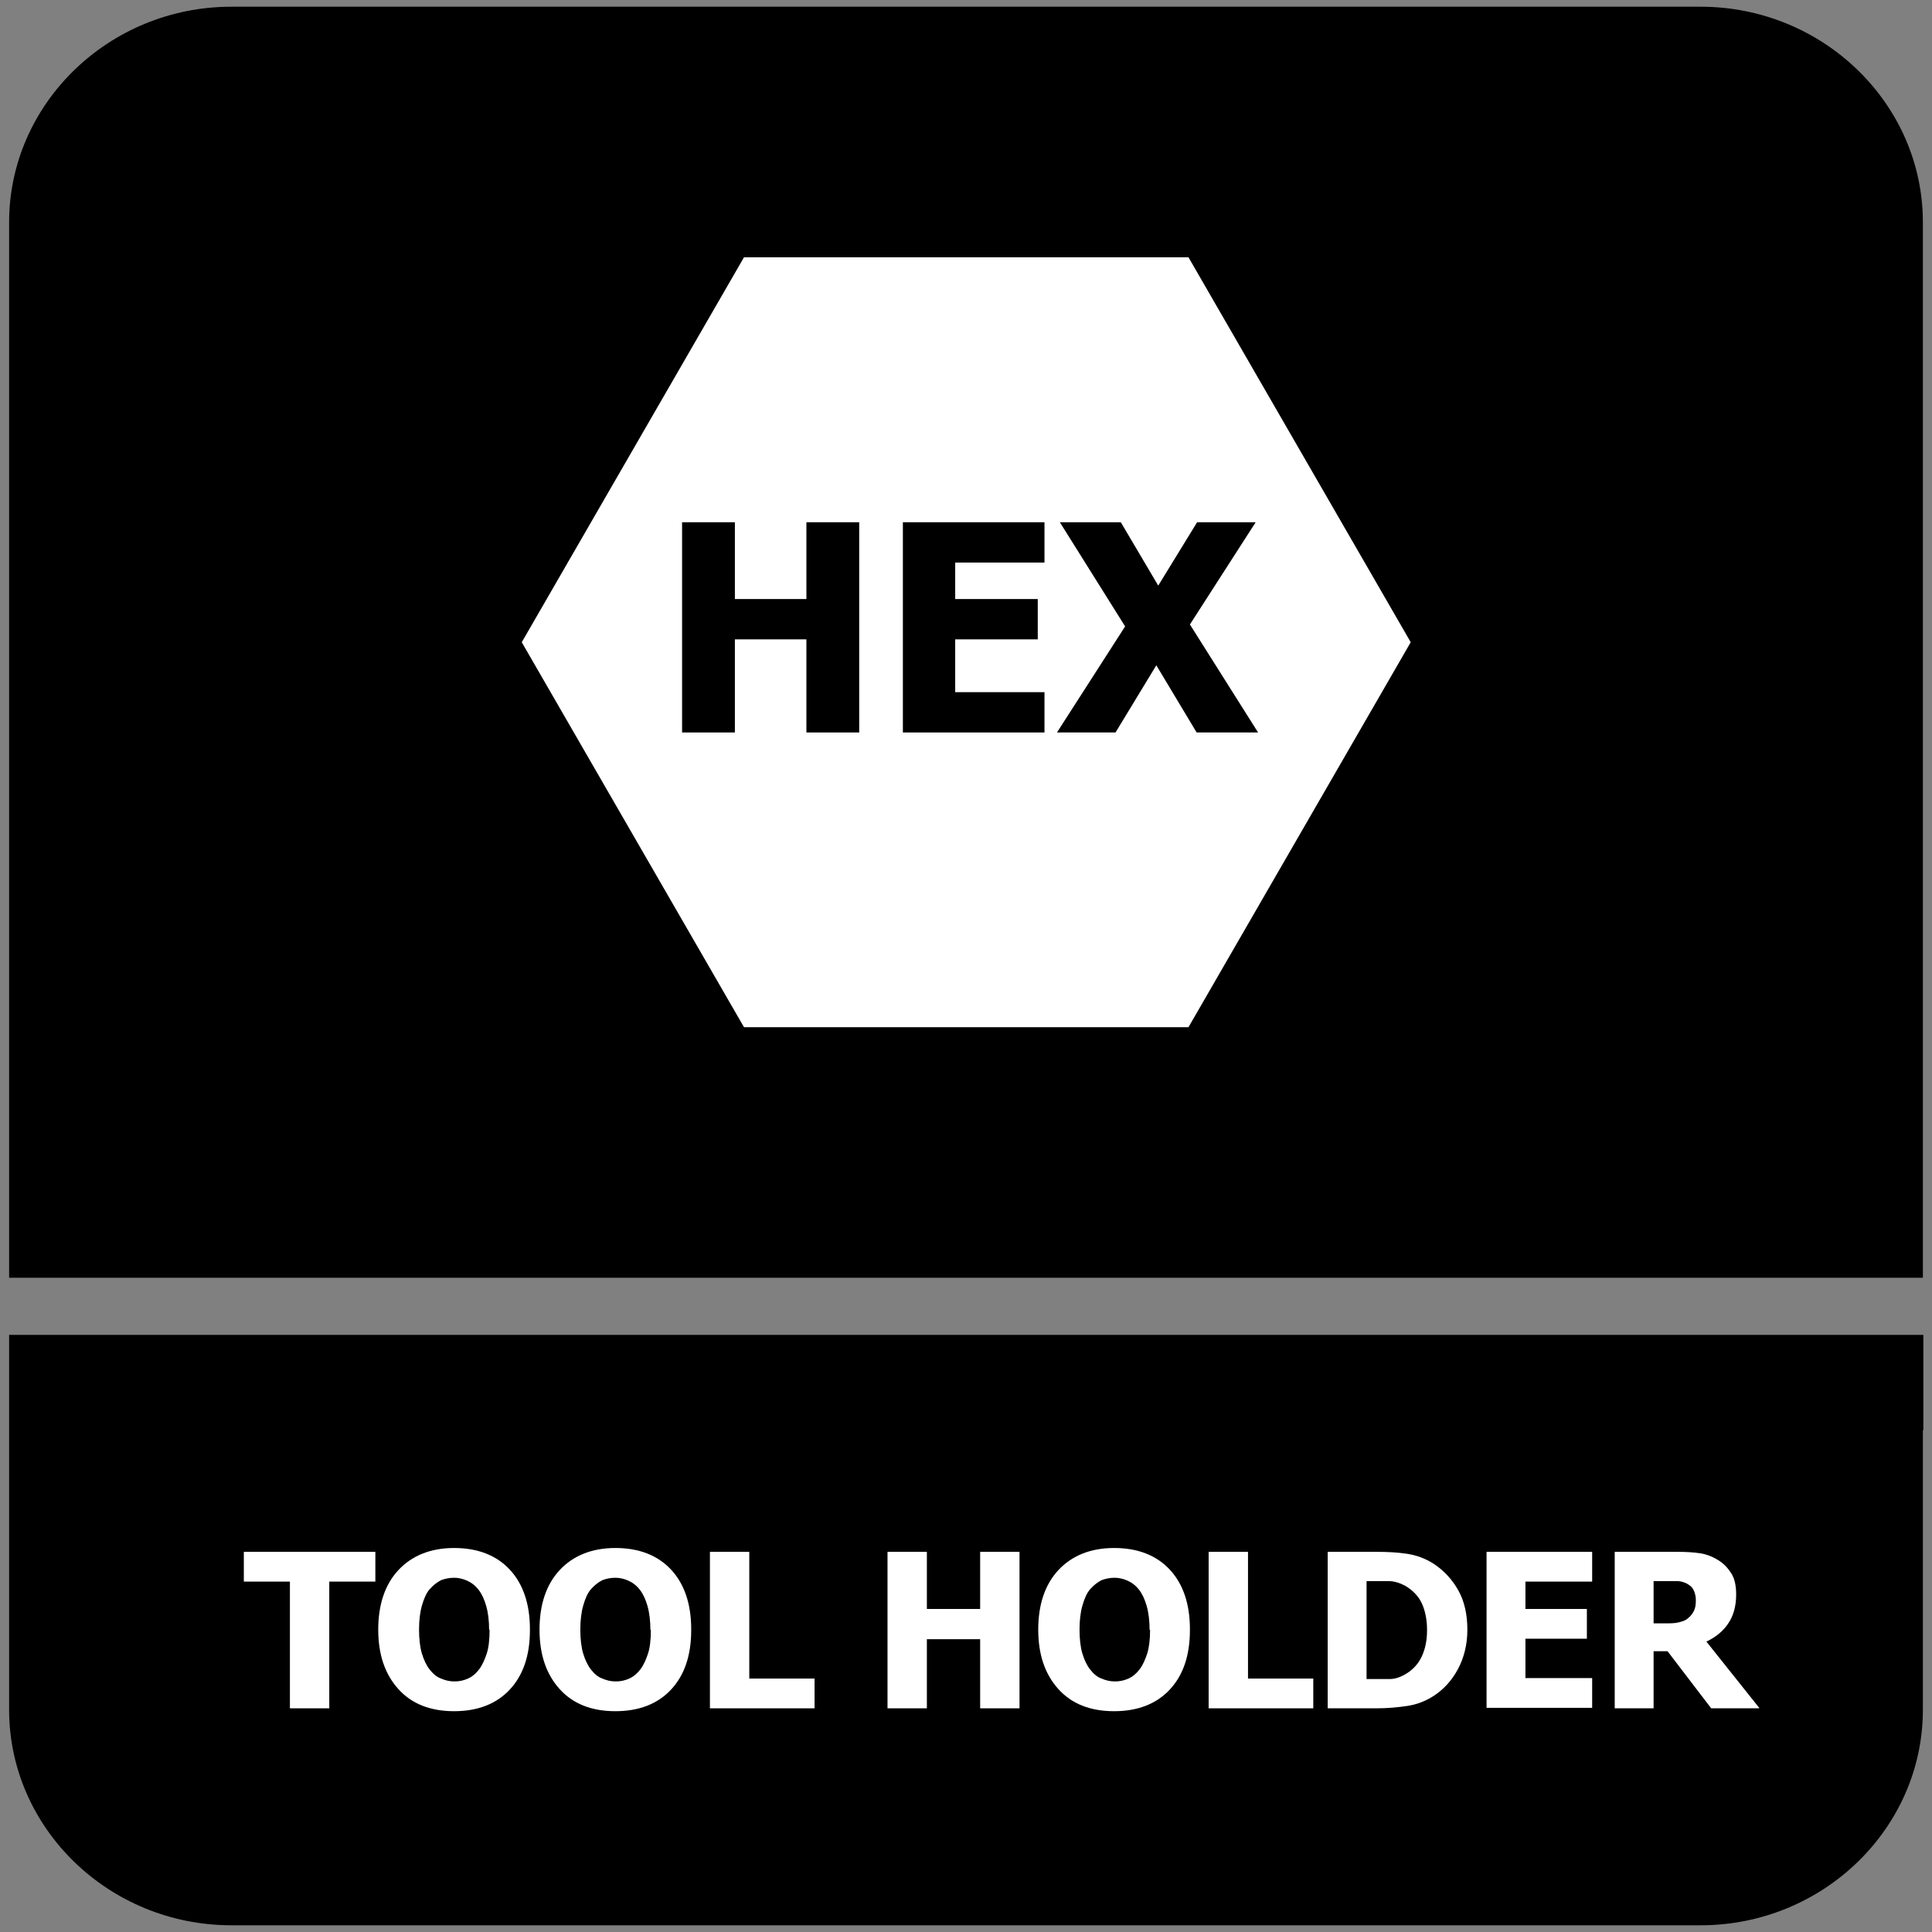 <?xml version="1.0" encoding="UTF-8"?>
<svg id="Layer_1" data-name="Layer 1" xmlns="http://www.w3.org/2000/svg" viewBox="0 0 40.25 40.25">
  <rect x="0" y="0" width="40.25" height="40.25" fill="#808080" stroke="none"/>
  <defs>
    <style>
      .cls-1 {
        fill: #fff;
      }

      .cls-2 {
        fill-rule: evenodd;
      }
    </style>
  </defs>
  <path class="cls-2" d="M4.82.14h30.61c2.55,0,4.63,2.02,4.63,4.49v21.99H.19V4.63C.19,2.16,2.27.14,4.82.14"/>
  <path class="cls-2" d="M40.06,29.79v5.83c0,2.47-2.08,4.49-4.63,4.49H4.82c-2.55,0-4.63-2.02-4.63-4.49v-7.81h39.88v1.99Z"/>
  <g>
    <path class="cls-1" d="M6.04,35.59v-2.64h-.96v-.62h2.74v.62h-.96v2.64h-.82Z"/>
    <path class="cls-1" d="M11.04,33.96c0,.53-.14.94-.42,1.24-.28.3-.67.45-1.16.45s-.88-.15-1.16-.46-.42-.72-.42-1.24.14-.94.42-1.24c.28-.3.67-.46,1.16-.46s.88.15,1.16.45c.28.3.42.72.42,1.24ZM10.19,33.96c0-.19-.02-.36-.06-.5s-.09-.25-.16-.34c-.07-.09-.15-.15-.24-.19-.09-.04-.18-.06-.27-.06-.1,0-.19.02-.27.05-.08.04-.16.1-.24.19-.07.08-.12.2-.16.34-.04.14-.06.31-.06.5s.02.37.06.5c.04.13.09.24.16.33.07.09.15.16.24.19.09.04.18.06.28.06s.19-.02.28-.06c.09-.04.17-.11.23-.19.07-.09.12-.21.16-.33s.06-.29.06-.5Z"/>
    <path class="cls-1" d="M14.4,33.96c0,.53-.14.94-.42,1.24-.28.3-.67.45-1.16.45s-.88-.15-1.16-.46-.42-.72-.42-1.24.14-.94.42-1.24c.28-.3.67-.46,1.16-.46s.88.15,1.16.45c.28.3.42.72.42,1.24ZM13.55,33.96c0-.19-.02-.36-.06-.5s-.09-.25-.16-.34c-.07-.09-.15-.15-.24-.19-.09-.04-.18-.06-.27-.06-.1,0-.19.02-.27.05-.08.04-.16.1-.24.19-.07.08-.12.2-.16.34-.04.14-.06.31-.06.5s.02.37.06.5c.04.13.09.24.16.33.07.09.15.16.24.19.09.04.18.06.28.06s.19-.02.28-.06c.09-.04.17-.11.23-.19.07-.09.12-.21.16-.33s.06-.29.06-.5Z"/>
    <path class="cls-1" d="M16.97,35.59h-2.18v-3.26h.82v2.64h1.36v.62Z"/>
    <path class="cls-1" d="M21.24,35.59h-.82v-1.44h-1.11v1.44h-.82v-3.26h.82v1.19h1.11v-1.19h.82v3.26Z"/>
    <path class="cls-1" d="M24.79,33.96c0,.53-.14.94-.42,1.24-.28.3-.67.45-1.16.45s-.88-.15-1.16-.46c-.28-.31-.42-.72-.42-1.24s.14-.94.42-1.24c.28-.3.67-.46,1.16-.46s.88.15,1.16.45c.28.3.42.72.42,1.24ZM23.95,33.96c0-.19-.02-.36-.06-.5s-.09-.25-.16-.34c-.07-.09-.15-.15-.24-.19-.09-.04-.18-.06-.27-.06-.1,0-.19.02-.27.05-.08.04-.16.1-.24.19-.07.08-.12.2-.16.34-.04.14-.06.31-.06.5s.02.37.06.5c.04.13.09.24.16.33.07.09.15.16.24.19.09.04.18.06.28.06s.19-.02.28-.06.17-.11.23-.19c.07-.09.12-.21.16-.33.04-.13.06-.29.06-.5Z"/>
    <path class="cls-1" d="M27.36,35.59h-2.18v-3.26h.82v2.64h1.36v.62Z"/>
    <path class="cls-1" d="M30.57,33.96c0,.3-.07.58-.2.82-.13.24-.3.42-.5.55-.17.11-.35.18-.55.21-.2.03-.41.05-.64.05h-1.02v-3.26h1.01c.23,0,.44.01.64.04.2.03.39.1.56.21.21.14.38.32.51.55s.19.51.19.82ZM29.73,33.95c0-.21-.04-.4-.11-.55-.07-.15-.19-.27-.34-.36-.11-.06-.23-.1-.35-.1-.12,0-.27,0-.44,0h-.02v2.04h.02c.18,0,.34,0,.46,0,.13,0,.25-.05.36-.12.13-.08.24-.2.31-.35.07-.15.11-.33.11-.54Z"/>
    <path class="cls-1" d="M30.97,35.59v-3.26h2.2v.62h-1.39v.57h1.28v.62h-1.28v.82h1.39v.62h-2.2Z"/>
    <path class="cls-1" d="M36.65,35.59h-1l-.91-1.19h-.29v1.19h-.81v-3.26h1.31c.18,0,.34.01.47.03s.26.07.37.14c.12.07.21.17.28.28.07.11.1.26.1.44,0,.25-.06.45-.17.61s-.26.28-.45.37l1.1,1.38ZM35.33,33.33c0-.08-.02-.15-.05-.21-.03-.06-.08-.1-.16-.14-.05-.02-.11-.04-.17-.04-.06,0-.14,0-.23,0h-.27v.88h.23c.11,0,.21,0,.29-.02s.15-.04.2-.09c.05-.04.09-.09.12-.15s.04-.13.04-.22Z"/>
  </g>
  <polygon class="cls-1" points="24.76 5.36 15.5 5.36 10.87 13.38 15.5 21.4 24.76 21.4 29.39 13.38 24.76 5.36"/>
  <polygon points="17.9 15.26 16.8 15.26 16.8 13.32 15.31 13.32 15.31 15.26 14.21 15.26 14.21 10.88 15.31 10.88 15.31 12.48 16.8 12.48 16.8 10.88 17.9 10.88 17.9 15.26"/>
  <polygon points="18.81 15.26 18.81 10.88 21.76 10.88 21.76 11.72 19.9 11.72 19.9 12.48 21.62 12.48 21.62 13.32 19.9 13.32 19.9 14.42 21.76 14.42 21.76 15.26 18.81 15.26"/>
  <polygon points="26.21 15.26 24.93 15.26 24.09 13.86 23.24 15.26 22.02 15.26 23.44 13.05 22.08 10.88 23.35 10.88 24.13 12.2 24.94 10.88 26.16 10.88 24.79 13.01 26.21 15.26"/>
</svg>